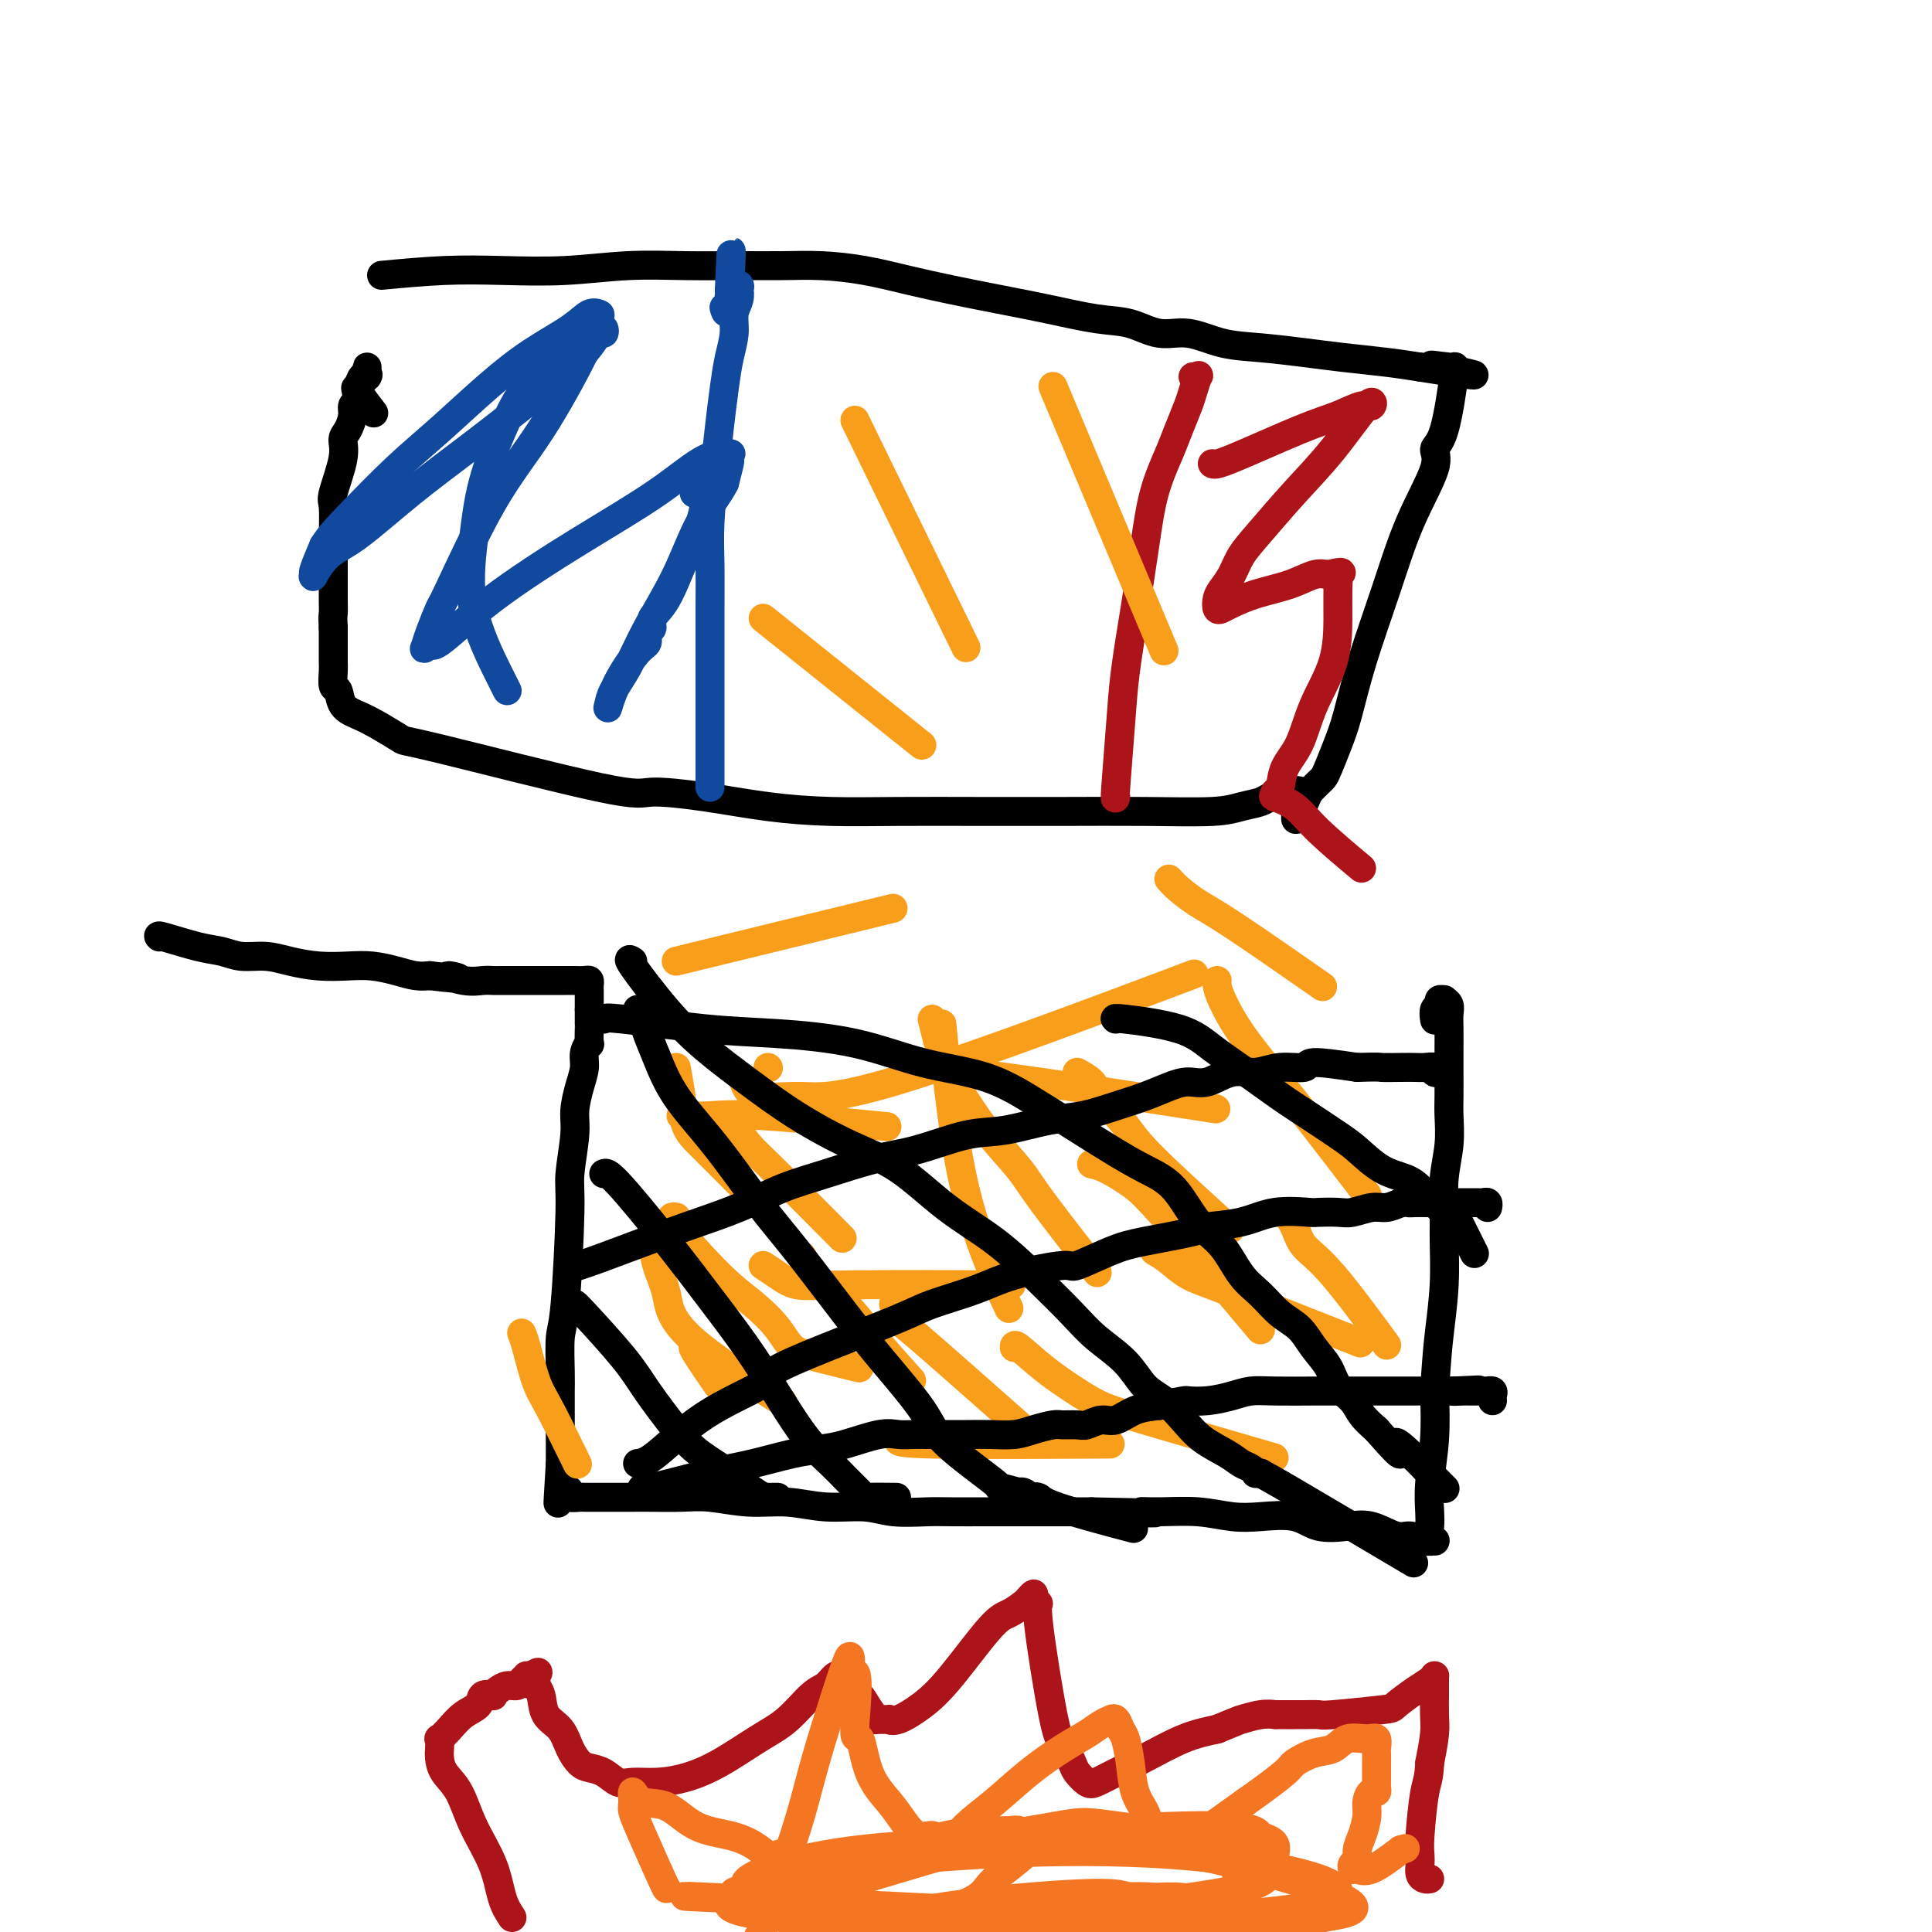 <svg viewBox='0 0 400 400' version='1.1' xmlns='http://www.w3.org/2000/svg' xmlns:xlink='http://www.w3.org/1999/xlink'><g fill='none' stroke='#000000' stroke-width='6' stroke-linecap='round' stroke-linejoin='round'><path d='M33,194c-0.242,-0.205 -0.484,-0.409 1,0c1.484,0.409 4.695,1.433 7,2c2.305,0.567 3.703,0.677 5,1c1.297,0.323 2.492,0.857 4,1c1.508,0.143 3.329,-0.106 5,0c1.671,0.106 3.191,0.567 5,1c1.809,0.433 3.905,0.838 6,1c2.095,0.162 4.188,0.082 6,0c1.812,-0.082 3.341,-0.166 5,0c1.659,0.166 3.447,0.583 5,1c1.553,0.417 2.872,0.833 4,1c1.128,0.167 2.064,0.083 3,0'/><path d='M89,202c9.445,1.177 5.058,0.119 4,0c-1.058,-0.119 1.215,0.700 3,1c1.785,0.300 3.083,0.080 4,0c0.917,-0.080 1.453,-0.022 2,0c0.547,0.022 1.105,0.006 2,0c0.895,-0.006 2.127,-0.002 3,0c0.873,0.002 1.389,0.000 2,0c0.611,-0.000 1.318,-0.000 2,0c0.682,0.000 1.338,0.000 2,0c0.662,-0.000 1.330,-0.001 2,0c0.670,0.001 1.342,0.003 2,0c0.658,-0.003 1.301,-0.011 2,0c0.699,0.011 1.455,0.041 2,0c0.545,-0.041 0.878,-0.152 1,0c0.122,0.152 0.033,0.566 0,1c-0.033,0.434 -0.009,0.886 0,1c0.009,0.114 0.002,-0.110 0,0c-0.002,0.110 -0.001,0.555 0,1c0.001,0.445 0.000,0.890 0,1c-0.000,0.110 -0.000,-0.115 0,0c0.000,0.115 0.000,0.569 0,1c-0.000,0.431 -0.000,0.837 0,1c0.000,0.163 0.000,0.081 0,0'/><path d='M122,209c0.000,1.105 0.000,0.867 0,1c-0.000,0.133 -0.000,0.636 0,1c0.000,0.364 0.001,0.590 0,1c-0.001,0.410 -0.004,1.005 0,1c0.004,-0.005 0.016,-0.610 0,0c-0.016,0.610 -0.060,2.433 0,3c0.060,0.567 0.222,-0.123 0,0c-0.222,0.123 -0.829,1.060 -1,2c-0.171,0.940 0.094,1.883 0,3c-0.094,1.117 -0.546,2.409 -1,4c-0.454,1.591 -0.909,3.480 -1,5c-0.091,1.520 0.182,2.672 0,5c-0.182,2.328 -0.819,5.834 -1,8c-0.181,2.166 0.095,2.992 0,8c-0.095,5.008 -0.561,14.199 -1,19c-0.439,4.801 -0.850,5.213 -1,7c-0.150,1.787 -0.040,4.949 0,7c0.040,2.051 0.011,2.992 0,4c-0.011,1.008 -0.003,2.083 0,3c0.003,0.917 0.001,1.674 0,2c-0.001,0.326 -0.000,0.220 0,1c0.000,0.780 0.000,2.446 0,3c-0.000,0.554 -0.000,-0.005 0,0c0.000,0.005 0.000,0.574 0,1c-0.000,0.426 -0.000,0.708 0,1c0.000,0.292 0.000,0.594 0,1c-0.000,0.406 -0.000,0.917 0,1c0.000,0.083 0.000,-0.262 0,0c-0.000,0.262 -0.000,1.131 0,2'/><path d='M116,303c-0.928,15.008 -0.249,5.528 0,2c0.249,-3.528 0.069,-1.104 0,0c-0.069,1.104 -0.028,0.887 0,1c0.028,0.113 0.044,0.556 0,1c-0.044,0.444 -0.149,0.890 0,1c0.149,0.110 0.551,-0.114 1,0c0.449,0.114 0.946,0.566 1,1c0.054,0.434 -0.336,0.848 0,1c0.336,0.152 1.397,0.041 2,0c0.603,-0.041 0.749,-0.011 1,0c0.251,0.011 0.608,0.003 1,0c0.392,-0.003 0.819,-0.001 1,0c0.181,0.001 0.116,0.001 1,0c0.884,-0.001 2.719,-0.001 4,0c1.281,0.001 2.009,0.004 3,0c0.991,-0.004 2.243,-0.016 4,0c1.757,0.016 4.017,0.061 6,0c1.983,-0.061 3.688,-0.228 6,0c2.312,0.228 5.231,0.849 8,1c2.769,0.151 5.388,-0.170 8,0c2.612,0.170 5.216,0.830 8,1c2.784,0.170 5.746,-0.151 8,0c2.254,0.151 3.799,0.772 6,1c2.201,0.228 5.059,0.061 7,0c1.941,-0.061 2.964,-0.016 5,0c2.036,0.016 5.084,0.004 7,0c1.916,-0.004 2.699,-0.001 4,0c1.301,0.001 3.119,0.000 6,0c2.881,-0.000 6.823,-0.000 9,0c2.177,0.000 2.588,0.000 3,0'/><path d='M226,313c18.658,0.460 12.802,0.110 11,0c-1.802,-0.110 0.450,0.021 3,0c2.550,-0.021 5.397,-0.194 8,0c2.603,0.194 4.961,0.757 7,1c2.039,0.243 3.758,0.168 6,0c2.242,-0.168 5.006,-0.430 7,0c1.994,0.430 3.219,1.550 5,2c1.781,0.450 4.119,0.229 6,0c1.881,-0.229 3.307,-0.468 5,0c1.693,0.468 3.655,1.642 5,2c1.345,0.358 2.073,-0.100 3,0c0.927,0.100 2.053,0.760 3,1c0.947,0.240 1.714,0.062 2,0c0.286,-0.062 0.091,-0.008 0,0c-0.091,0.008 -0.077,-0.029 0,0c0.077,0.029 0.216,0.125 0,0c-0.216,-0.125 -0.786,-0.473 -1,-1c-0.214,-0.527 -0.071,-1.235 0,-2c0.071,-0.765 0.071,-1.586 0,-3c-0.071,-1.414 -0.211,-3.419 0,-6c0.211,-2.581 0.775,-5.737 1,-9c0.225,-3.263 0.113,-6.631 0,-10'/><path d='M297,288c0.475,-7.033 0.662,-9.117 1,-12c0.338,-2.883 0.826,-6.566 1,-10c0.174,-3.434 0.032,-6.621 0,-9c-0.032,-2.379 0.044,-3.951 0,-6c-0.044,-2.049 -0.208,-4.575 0,-7c0.208,-2.425 0.788,-4.748 1,-7c0.212,-2.252 0.057,-4.434 0,-6c-0.057,-1.566 -0.016,-2.516 0,-4c0.016,-1.484 0.005,-3.500 0,-5c-0.005,-1.500 -0.005,-2.483 0,-4c0.005,-1.517 0.017,-3.569 0,-5c-0.017,-1.431 -0.061,-2.241 0,-3c0.061,-0.759 0.228,-1.468 0,-2c-0.228,-0.532 -0.849,-0.887 -1,-1c-0.151,-0.113 0.170,0.016 0,0c-0.170,-0.016 -0.830,-0.176 -1,0c-0.170,0.176 0.151,0.688 0,1c-0.151,0.312 -0.772,0.424 -1,1c-0.228,0.576 -0.061,1.617 0,2c0.061,0.383 0.018,0.110 0,0c-0.018,-0.110 -0.009,-0.055 0,0'/></g>
<g fill='none' stroke='#F99E1B' stroke-width='6' stroke-linecap='round' stroke-linejoin='round'><path d='M140,252c-0.843,-0.138 -1.685,-0.276 0,2c1.685,2.276 5.898,6.965 9,10c3.102,3.035 5.092,4.414 7,6c1.908,1.586 3.735,3.378 5,5c1.265,1.622 1.968,3.074 3,4c1.032,0.926 2.393,1.326 5,2c2.607,0.674 6.459,1.621 8,2c1.541,0.379 0.770,0.189 0,0'/><path d='M193,211c0.289,1.180 0.577,2.360 1,4c0.423,1.640 0.980,3.742 2,6c1.020,2.258 2.503,4.674 4,7c1.497,2.326 3.009,4.563 5,7c1.991,2.437 4.462,5.076 6,7c1.538,1.924 2.145,3.133 5,7c2.855,3.867 7.959,10.390 10,13c2.041,2.610 1.021,1.305 0,0'/><path d='M252,203c-0.037,0.236 -0.074,0.473 0,1c0.074,0.527 0.260,1.345 1,3c0.740,1.655 2.035,4.148 4,7c1.965,2.852 4.599,6.063 7,9c2.401,2.937 4.570,5.598 8,10c3.430,4.402 8.123,10.543 10,13c1.877,2.457 0.939,1.228 0,0'/><path d='M210,279c-0.022,-0.402 -0.044,-0.803 1,0c1.044,0.803 3.153,2.812 6,5c2.847,2.188 6.433,4.556 9,6c2.567,1.444 4.114,1.966 11,4c6.886,2.034 19.110,5.581 24,7c4.890,1.419 2.445,0.709 0,0'/><path d='M154,224c0.493,1.298 0.986,2.596 3,3c2.014,0.404 5.550,-0.088 9,0c3.450,0.088 6.813,0.754 22,-4c15.187,-4.754 42.196,-14.930 53,-19c10.804,-4.070 5.402,-2.035 0,0'/><path d='M223,222c1.174,0.659 2.349,1.317 3,2c0.651,0.683 0.779,1.390 2,3c1.221,1.610 3.533,4.122 5,6c1.467,1.878 2.087,3.121 6,7c3.913,3.879 11.118,10.394 14,13c2.882,2.606 1.441,1.303 0,0'/><path d='M144,279c-0.444,-0.244 -0.889,-0.489 0,1c0.889,1.489 3.111,4.711 4,6c0.889,1.289 0.444,0.644 0,0'/><path d='M108,276c0.247,0.577 0.494,1.155 1,3c0.506,1.845 1.270,4.959 2,7c0.730,2.041 1.427,3.011 3,6c1.573,2.989 4.021,7.997 5,10c0.979,2.003 0.490,1.002 0,0'/><path d='M140,221c0.367,1.944 0.734,3.888 1,6c0.266,2.112 0.432,4.391 1,6c0.568,1.609 1.537,2.549 4,5c2.463,2.451 6.418,6.415 8,8c1.582,1.585 0.791,0.793 0,0'/><path d='M166,260c1.250,2.231 2.501,4.463 4,6c1.499,1.537 3.247,2.381 5,4c1.753,1.619 3.510,4.013 6,7c2.490,2.987 5.711,6.568 7,8c1.289,1.432 0.644,0.716 0,0'/><path d='M186,298c-0.178,0.422 -0.356,0.844 8,1c8.356,0.156 25.244,0.044 32,0c6.756,-0.044 3.378,-0.022 0,0'/><path d='M226,241c0.809,0.166 1.617,0.332 3,1c1.383,0.668 3.340,1.839 5,3c1.660,1.161 3.024,2.313 8,8c4.976,5.687 13.565,15.911 17,20c3.435,4.089 1.718,2.045 0,0'/><path d='M242,182c0.507,0.569 1.014,1.139 2,2c0.986,0.861 2.450,2.014 4,3c1.550,0.986 3.187,1.804 8,5c4.813,3.196 12.804,8.770 16,11c3.196,2.230 1.598,1.115 0,0'/><path d='M140,199c17.083,-4.167 34.167,-8.333 41,-10c6.833,-1.667 3.417,-0.833 0,0'/><path d='M185,270c0.273,1.104 0.545,2.207 1,3c0.455,0.793 1.091,1.274 2,2c0.909,0.726 2.091,1.695 7,6c4.909,4.305 13.545,11.944 17,15c3.455,3.056 1.727,1.528 0,0'/><path d='M239,259c0.935,0.555 1.869,1.110 3,2c1.131,0.890 2.458,2.115 4,3c1.542,0.885 3.300,1.431 10,4c6.700,2.569 18.343,7.163 23,9c4.657,1.837 2.329,0.919 0,0'/><path d='M266,251c0.721,0.893 1.442,1.786 2,3c0.558,1.214 0.954,2.748 2,4c1.046,1.252 2.743,2.222 6,6c3.257,3.778 8.073,10.365 10,13c1.927,2.635 0.963,1.317 0,0'/><path d='M159,221c0.000,0.000 0.100,0.100 0.1,0.1'/><path d='M135,256c0.212,2.033 0.424,4.067 1,6c0.576,1.933 1.515,3.766 2,6c0.485,2.234 0.515,4.871 5,9c4.485,4.129 13.424,9.751 17,12c3.576,2.249 1.788,1.124 0,0'/><path d='M158,262c0.947,0.619 1.895,1.238 3,2c1.105,0.762 2.368,1.668 4,2c1.632,0.332 3.632,0.089 12,0c8.368,-0.089 23.105,-0.026 29,0c5.895,0.026 2.947,0.013 0,0'/><path d='M197,222c0.018,-0.077 0.036,-0.155 2,0c1.964,0.155 5.875,0.542 16,2c10.125,1.458 26.464,3.988 33,5c6.536,1.012 3.268,0.506 0,0'/><path d='M141,231c1.976,0.060 3.952,0.119 6,0c2.048,-0.119 4.167,-0.417 11,0c6.833,0.417 18.381,1.548 23,2c4.619,0.452 2.310,0.226 0,0'/><path d='M195,212c1.222,12.333 2.444,24.667 5,35c2.556,10.333 6.444,18.667 8,22c1.556,3.333 0.778,1.667 0,0'/><path d='M150,231c0.592,0.478 1.183,0.957 2,2c0.817,1.043 1.858,2.651 3,4c1.142,1.349 2.384,2.440 6,6c3.616,3.560 9.604,9.589 12,12c2.396,2.411 1.198,1.206 0,0'/></g>
<g fill='none' stroke='#AD1419' stroke-width='6' stroke-linecap='round' stroke-linejoin='round'><path d='M106,397c-0.722,-1.091 -1.443,-2.182 -2,-4c-0.557,-1.818 -0.948,-4.364 -2,-7c-1.052,-2.636 -2.765,-5.363 -4,-8c-1.235,-2.637 -1.991,-5.184 -3,-7c-1.009,-1.816 -2.272,-2.902 -3,-4c-0.728,-1.098 -0.922,-2.208 -1,-3c-0.078,-0.792 -0.041,-1.266 0,-2c0.041,-0.734 0.085,-1.729 0,-2c-0.085,-0.271 -0.298,0.183 0,0c0.298,-0.183 1.107,-1.002 2,-2c0.893,-0.998 1.871,-2.176 3,-3c1.129,-0.824 2.410,-1.295 3,-2c0.590,-0.705 0.489,-1.643 1,-2c0.511,-0.357 1.632,-0.133 2,0c0.368,0.133 -0.018,0.177 0,0c0.018,-0.177 0.440,-0.573 1,-1c0.560,-0.427 1.260,-0.885 2,-1c0.740,-0.115 1.522,0.113 2,0c0.478,-0.113 0.654,-0.566 1,-1c0.346,-0.434 0.862,-0.848 1,-1c0.138,-0.152 -0.104,-0.044 0,0c0.104,0.044 0.552,0.022 1,0'/><path d='M110,347c2.875,-1.850 0.561,0.025 0,1c-0.561,0.975 0.630,1.050 1,1c0.370,-0.050 -0.081,-0.225 0,0c0.081,0.225 0.693,0.852 1,2c0.307,1.148 0.308,2.819 1,4c0.692,1.181 2.075,1.873 3,3c0.925,1.127 1.392,2.688 2,4c0.608,1.312 1.358,2.376 2,3c0.642,0.624 1.177,0.809 2,1c0.823,0.191 1.933,0.389 3,1c1.067,0.611 2.092,1.635 3,2c0.908,0.365 1.701,0.071 3,0c1.299,-0.071 3.105,0.079 5,0c1.895,-0.079 3.879,-0.389 6,-1c2.121,-0.611 4.378,-1.525 7,-3c2.622,-1.475 5.609,-3.513 8,-5c2.391,-1.487 4.186,-2.422 6,-4c1.814,-1.578 3.648,-3.797 5,-5c1.352,-1.203 2.220,-1.389 3,-2c0.780,-0.611 1.470,-1.648 2,-2c0.530,-0.352 0.901,-0.020 1,0c0.099,0.020 -0.073,-0.274 0,0c0.073,0.274 0.391,1.115 1,2c0.609,0.885 1.510,1.815 2,2c0.490,0.185 0.569,-0.376 1,0c0.431,0.376 1.216,1.688 2,3'/><path d='M180,354c1.282,1.537 0.988,1.878 1,2c0.012,0.122 0.329,0.025 1,0c0.671,-0.025 1.694,0.022 2,0c0.306,-0.022 -0.105,-0.114 0,0c0.105,0.114 0.726,0.435 2,0c1.274,-0.435 3.199,-1.626 5,-3c1.801,-1.374 3.476,-2.931 6,-6c2.524,-3.069 5.896,-7.650 8,-10c2.104,-2.350 2.941,-2.469 4,-3c1.059,-0.531 2.341,-1.472 3,-2c0.659,-0.528 0.696,-0.642 1,-1c0.304,-0.358 0.876,-0.961 1,-1c0.124,-0.039 -0.199,0.487 0,1c0.199,0.513 0.922,1.013 1,1c0.078,-0.013 -0.489,-0.537 0,4c0.489,4.537 2.032,14.137 3,19c0.968,4.863 1.360,4.989 2,6c0.640,1.011 1.527,2.906 2,4c0.473,1.094 0.531,1.385 1,2c0.469,0.615 1.348,1.553 2,2c0.652,0.447 1.078,0.404 2,0c0.922,-0.404 2.340,-1.170 4,-2c1.660,-0.830 3.562,-1.723 6,-3c2.438,-1.277 5.411,-2.936 8,-4c2.589,-1.064 4.795,-1.532 7,-2'/><path d='M252,358c5.116,-2.094 4.407,-1.829 5,-2c0.593,-0.171 2.488,-0.778 4,-1c1.512,-0.222 2.643,-0.060 3,0c0.357,0.060 -0.058,0.016 0,0c0.058,-0.016 0.589,-0.004 1,0c0.411,0.004 0.703,0.001 1,0c0.297,-0.001 0.598,-0.001 1,0c0.402,0.001 0.904,0.001 1,0c0.096,-0.001 -0.216,-0.004 0,0c0.216,0.004 0.958,0.014 2,0c1.042,-0.014 2.382,-0.052 3,0c0.618,0.052 0.512,0.193 3,0c2.488,-0.193 7.571,-0.721 10,-1c2.429,-0.279 2.206,-0.309 3,-1c0.794,-0.691 2.605,-2.042 4,-3c1.395,-0.958 2.374,-1.521 3,-2c0.626,-0.479 0.900,-0.872 1,-1c0.100,-0.128 0.027,0.008 0,0c-0.027,-0.008 -0.007,-0.162 0,0c0.007,0.162 0.003,0.638 0,1c-0.003,0.362 -0.003,0.608 0,1c0.003,0.392 0.011,0.930 0,2c-0.011,1.070 -0.041,2.673 0,4c0.041,1.327 0.155,2.379 0,4c-0.155,1.621 -0.577,3.810 -1,6'/><path d='M296,365c-0.166,3.501 -0.581,3.754 -1,6c-0.419,2.246 -0.842,6.486 -1,9c-0.158,2.514 -0.053,3.300 0,4c0.053,0.700 0.053,1.312 0,2c-0.053,0.688 -0.158,1.453 0,2c0.158,0.547 0.581,0.878 1,1c0.419,0.122 0.834,0.035 1,0c0.166,-0.035 0.083,-0.017 0,0'/></g>
<g fill='none' stroke='#F47623' stroke-width='6' stroke-linecap='round' stroke-linejoin='round'><path d='M138,391c-0.031,0.033 -0.062,0.066 -1,-2c-0.938,-2.066 -2.784,-6.231 -4,-9c-1.216,-2.769 -1.804,-4.143 -2,-5c-0.196,-0.857 -0.001,-1.197 0,-2c0.001,-0.803 -0.192,-2.069 0,-2c0.192,0.069 0.768,1.474 2,2c1.232,0.526 3.121,0.173 5,1c1.879,0.827 3.750,2.835 6,4c2.250,1.165 4.879,1.487 7,2c2.121,0.513 3.732,1.216 5,2c1.268,0.784 2.191,1.648 3,2c0.809,0.352 1.503,0.191 2,0c0.497,-0.191 0.798,-0.413 1,0c0.202,0.413 0.306,1.461 1,0c0.694,-1.461 1.980,-5.431 3,-9c1.020,-3.569 1.776,-6.735 3,-11c1.224,-4.265 2.916,-9.628 4,-13c1.084,-3.372 1.561,-4.754 2,-6c0.439,-1.246 0.840,-2.356 1,-2c0.160,0.356 0.080,2.178 0,4'/><path d='M176,347c2.350,-3.550 1.223,6.076 1,10c-0.223,3.924 0.456,2.145 1,3c0.544,0.855 0.952,4.344 2,7c1.048,2.656 2.737,4.480 4,6c1.263,1.520 2.099,2.735 3,4c0.901,1.265 1.866,2.580 3,3c1.134,0.420 2.436,-0.055 3,0c0.564,0.055 0.388,0.641 1,1c0.612,0.359 2.010,0.490 3,0c0.990,-0.490 1.570,-1.601 3,-3c1.430,-1.399 3.709,-3.085 6,-5c2.291,-1.915 4.593,-4.058 7,-6c2.407,-1.942 4.917,-3.683 7,-5c2.083,-1.317 3.738,-2.211 5,-3c1.262,-0.789 2.131,-1.473 3,-2c0.869,-0.527 1.738,-0.898 2,-1c0.262,-0.102 -0.084,0.063 0,0c0.084,-0.063 0.599,-0.355 1,0c0.401,0.355 0.689,1.358 1,2c0.311,0.642 0.647,0.924 1,2c0.353,1.076 0.725,2.948 1,5c0.275,2.052 0.455,4.286 1,6c0.545,1.714 1.457,2.907 2,4c0.543,1.093 0.717,2.085 1,3c0.283,0.915 0.674,1.755 1,2c0.326,0.245 0.587,-0.103 1,0c0.413,0.103 0.977,0.656 2,1c1.023,0.344 2.506,0.477 4,0c1.494,-0.477 2.998,-1.565 5,-3c2.002,-1.435 4.501,-3.218 7,-5'/><path d='M258,373c3.597,-2.506 6.590,-4.770 8,-6c1.410,-1.230 1.238,-1.425 2,-2c0.762,-0.575 2.457,-1.529 4,-2c1.543,-0.471 2.935,-0.459 4,-1c1.065,-0.541 1.802,-1.635 3,-2c1.198,-0.365 2.857,-0.001 4,0c1.143,0.001 1.770,-0.360 2,0c0.230,0.360 0.062,1.441 0,2c-0.062,0.559 -0.016,0.597 0,1c0.016,0.403 0.004,1.170 0,2c-0.004,0.830 -0.001,1.724 0,2c0.001,0.276 0.000,-0.067 0,0c-0.000,0.067 0.001,0.544 0,1c-0.001,0.456 -0.003,0.891 0,1c0.003,0.109 0.011,-0.109 0,0c-0.011,0.109 -0.041,0.545 0,1c0.041,0.455 0.152,0.929 0,1c-0.152,0.071 -0.567,-0.263 -1,0c-0.433,0.263 -0.886,1.121 -1,2c-0.114,0.879 0.109,1.779 0,3c-0.109,1.221 -0.551,2.762 -1,4c-0.449,1.238 -0.905,2.174 -1,3c-0.095,0.826 0.173,1.541 0,2c-0.173,0.459 -0.786,0.662 -1,1c-0.214,0.338 -0.030,0.812 0,1c0.030,0.188 -0.095,0.092 0,0c0.095,-0.092 0.410,-0.179 1,0c0.590,0.179 1.454,0.622 3,0c1.546,-0.622 3.773,-2.311 6,-4'/><path d='M290,383c1.667,-0.500 0.833,-0.250 0,0'/></g>
<g fill='none' stroke='#000000' stroke-width='6' stroke-linecap='round' stroke-linejoin='round'><path d='M133,308c-0.295,0.293 -0.589,0.587 2,0c2.589,-0.587 8.062,-2.054 12,-3c3.938,-0.946 6.342,-1.371 9,-2c2.658,-0.629 5.568,-1.461 8,-2c2.432,-0.539 4.384,-0.785 6,-1c1.616,-0.215 2.896,-0.397 5,-1c2.104,-0.603 5.031,-1.626 7,-2c1.969,-0.374 2.980,-0.100 4,0c1.020,0.100 2.050,0.027 3,0c0.950,-0.027 1.822,-0.006 3,0c1.178,0.006 2.663,-0.001 4,0c1.337,0.001 2.526,0.011 4,0c1.474,-0.011 3.233,-0.041 5,0c1.767,0.041 3.541,0.154 5,0c1.459,-0.154 2.602,-0.576 4,-1c1.398,-0.424 3.049,-0.850 4,-1c0.951,-0.150 1.202,-0.024 2,0c0.798,0.024 2.144,-0.053 3,0c0.856,0.053 1.221,0.235 2,0c0.779,-0.235 1.972,-0.888 3,-1c1.028,-0.112 1.892,0.316 3,0c1.108,-0.316 2.459,-1.376 4,-2c1.541,-0.624 3.270,-0.812 5,-1'/><path d='M240,291c5.825,-1.167 5.386,-1.083 6,-1c0.614,0.083 2.279,0.166 4,0c1.721,-0.166 3.498,-0.580 5,-1c1.502,-0.420 2.729,-0.844 4,-1c1.271,-0.156 2.587,-0.042 5,0c2.413,0.042 5.922,0.011 8,0c2.078,-0.011 2.724,-0.003 3,0c0.276,0.003 0.180,0.001 1,0c0.820,-0.001 2.554,-0.000 4,0c1.446,0.000 2.602,0.000 4,0c1.398,-0.000 3.036,-0.000 4,0c0.964,0.000 1.252,0.000 2,0c0.748,-0.000 1.954,-0.000 3,0c1.046,0.000 1.930,0.000 3,0c1.070,-0.000 2.327,-0.000 3,0c0.673,0.000 0.764,0.000 1,0c0.236,-0.000 0.618,-0.000 1,0'/><path d='M301,288c9.616,-0.464 3.155,-0.124 1,0c-2.155,0.124 -0.005,0.033 1,0c1.005,-0.033 0.866,-0.009 1,0c0.134,0.009 0.543,0.003 1,0c0.457,-0.003 0.963,-0.001 1,0c0.037,0.001 -0.397,0.003 0,0c0.397,-0.003 1.623,-0.011 2,0c0.377,0.011 -0.095,0.042 0,0c0.095,-0.042 0.757,-0.156 1,0c0.243,0.156 0.065,0.580 0,1c-0.065,0.420 -0.019,0.834 0,1c0.019,0.166 0.009,0.083 0,0'/><path d='M132,303c0.884,-0.105 1.767,-0.209 4,-2c2.233,-1.791 5.815,-5.267 10,-8c4.185,-2.733 8.971,-4.723 11,-6c2.029,-1.277 1.300,-1.839 3,-3c1.700,-1.161 5.827,-2.919 11,-5c5.173,-2.081 11.390,-4.485 15,-6c3.610,-1.515 4.611,-2.140 7,-3c2.389,-0.860 6.165,-1.953 9,-3c2.835,-1.047 4.730,-2.048 8,-3c3.270,-0.952 7.914,-1.855 10,-2c2.086,-0.145 1.615,0.469 3,0c1.385,-0.469 4.627,-2.022 7,-3c2.373,-0.978 3.877,-1.380 7,-2c3.123,-0.620 7.863,-1.459 10,-2c2.137,-0.541 1.669,-0.786 3,-1c1.331,-0.214 4.461,-0.397 7,-1c2.539,-0.603 4.488,-1.625 7,-2c2.512,-0.375 5.586,-0.105 7,0c1.414,0.105 1.169,0.043 2,0c0.831,-0.043 2.739,-0.067 4,0c1.261,0.067 1.874,0.224 3,0c1.126,-0.224 2.765,-0.830 4,-1c1.235,-0.170 2.067,0.094 3,0c0.933,-0.094 1.966,-0.547 3,-1'/><path d='M290,249c4.448,-0.309 2.568,-0.083 2,0c-0.568,0.083 0.178,0.022 1,0c0.822,-0.022 1.722,-0.006 2,0c0.278,0.006 -0.066,0.002 0,0c0.066,-0.002 0.543,-0.000 1,0c0.457,0.000 0.894,0.000 1,0c0.106,-0.000 -0.118,-0.000 0,0c0.118,0.000 0.580,0.000 1,0c0.420,-0.000 0.799,-0.000 1,0c0.201,0.000 0.225,0.000 1,0c0.775,-0.000 2.303,-0.001 3,0c0.697,0.001 0.565,0.004 1,0c0.435,-0.004 1.437,-0.015 2,0c0.563,0.015 0.687,0.056 1,0c0.313,-0.056 0.815,-0.207 1,0c0.185,0.207 0.053,0.774 0,1c-0.053,0.226 -0.026,0.113 0,0'/><path d='M118,262c-0.140,0.357 -0.281,0.714 2,0c2.281,-0.714 6.983,-2.497 11,-4c4.017,-1.503 7.348,-2.724 11,-4c3.652,-1.276 7.623,-2.605 11,-4c3.377,-1.395 6.158,-2.854 9,-4c2.842,-1.146 5.743,-1.980 9,-3c3.257,-1.020 6.869,-2.228 10,-3c3.131,-0.772 5.780,-1.109 9,-2c3.220,-0.891 7.010,-2.336 10,-3c2.990,-0.664 5.180,-0.548 8,-1c2.820,-0.452 6.270,-1.472 9,-2c2.730,-0.528 4.740,-0.562 7,-1c2.260,-0.438 4.771,-1.278 7,-2c2.229,-0.722 4.178,-1.326 6,-2c1.822,-0.674 3.519,-1.419 5,-2c1.481,-0.581 2.747,-0.997 4,-1c1.253,-0.003 2.494,0.407 4,0c1.506,-0.407 3.276,-1.630 5,-2c1.724,-0.370 3.401,0.114 5,0c1.599,-0.114 3.119,-0.824 5,-1c1.881,-0.176 4.122,0.183 5,0c0.878,-0.183 0.394,-0.910 2,-1c1.606,-0.090 5.303,0.455 9,1'/><path d='M281,221c4.954,-0.155 4.341,-0.043 5,0c0.659,0.043 2.592,0.015 4,0c1.408,-0.015 2.290,-0.018 3,0c0.710,0.018 1.248,0.057 2,0c0.752,-0.057 1.718,-0.212 2,0c0.282,0.212 -0.120,0.789 0,1c0.120,0.211 0.763,0.057 1,0c0.237,-0.057 0.068,-0.016 0,0c-0.068,0.016 -0.034,0.008 0,0'/><path d='M119,270c0.050,-0.018 0.100,-0.035 2,2c1.900,2.035 5.649,6.123 8,9c2.351,2.877 3.304,4.542 5,7c1.696,2.458 4.137,5.710 6,8c1.863,2.290 3.150,3.619 5,5c1.850,1.381 4.264,2.815 6,4c1.736,1.185 2.794,2.121 4,3c1.206,0.879 2.562,1.700 3,2c0.438,0.300 -0.040,0.081 0,0c0.040,-0.081 0.598,-0.022 1,0c0.402,0.022 0.647,0.006 1,0c0.353,-0.006 0.815,-0.002 1,0c0.185,0.002 0.092,0.001 0,0'/><path d='M125,243c0.387,-0.188 0.773,-0.376 3,2c2.227,2.376 6.293,7.318 10,12c3.707,4.682 7.055,9.106 10,13c2.945,3.894 5.489,7.259 8,11c2.511,3.741 4.991,7.857 7,11c2.009,3.143 3.546,5.314 5,7c1.454,1.686 2.824,2.886 4,4c1.176,1.114 2.156,2.141 3,3c0.844,0.859 1.551,1.551 2,2c0.449,0.449 0.640,0.656 1,1c0.360,0.344 0.890,0.824 1,1c0.110,0.176 -0.201,0.047 1,0c1.201,-0.047 3.915,-0.014 5,0c1.085,0.014 0.543,0.007 0,0'/><path d='M132,209c0.351,0.608 0.701,1.216 1,2c0.299,0.784 0.546,1.743 1,3c0.454,1.257 1.117,2.811 2,5c0.883,2.189 1.988,5.013 4,8c2.012,2.987 4.933,6.139 8,10c3.067,3.861 6.282,8.433 9,12c2.718,3.567 4.940,6.130 8,10c3.060,3.870 6.959,9.049 10,13c3.041,3.951 5.224,6.676 8,10c2.776,3.324 6.146,7.248 8,10c1.854,2.752 2.191,4.331 5,7c2.809,2.669 8.090,6.427 10,8c1.910,1.573 0.449,0.961 1,1c0.551,0.039 3.112,0.729 4,1c0.888,0.271 0.102,0.124 0,0c-0.102,-0.124 0.482,-0.226 1,0c0.518,0.226 0.972,0.779 1,1c0.028,0.221 -0.368,0.109 0,0c0.368,-0.109 1.501,-0.215 2,0c0.499,0.215 0.365,0.750 4,2c3.635,1.250 11.039,3.214 14,4c2.961,0.786 1.481,0.393 0,0'/><path d='M131,199c-0.607,-0.398 -1.213,-0.797 0,1c1.213,1.797 4.246,5.789 7,9c2.754,3.211 5.229,5.639 8,8c2.771,2.361 5.836,4.654 9,7c3.164,2.346 6.426,4.746 10,7c3.574,2.254 7.461,4.362 11,6c3.539,1.638 6.729,2.808 10,5c3.271,2.192 6.624,5.408 10,8c3.376,2.592 6.777,4.562 10,7c3.223,2.438 6.269,5.346 9,8c2.731,2.654 5.146,5.055 7,7c1.854,1.945 3.146,3.433 5,5c1.854,1.567 4.269,3.213 6,5c1.731,1.787 2.778,3.714 4,5c1.222,1.286 2.621,1.931 4,3c1.379,1.069 2.740,2.562 4,4c1.260,1.438 2.419,2.820 4,4c1.581,1.180 3.586,2.159 5,3c1.414,0.841 2.239,1.546 3,2c0.761,0.454 1.458,0.658 2,1c0.542,0.342 0.929,0.824 1,1c0.071,0.176 -0.173,0.047 0,0c0.173,-0.047 0.764,-0.014 1,0c0.236,0.014 0.118,0.007 0,0'/><path d='M261,305c2.131,1.214 1.458,0.750 7,4c5.542,3.250 17.298,10.214 22,13c4.702,2.786 2.351,1.393 0,0'/><path d='M125,211c0.115,-0.205 0.229,-0.410 4,0c3.771,0.410 11.197,1.434 17,2c5.803,0.566 9.981,0.674 15,1c5.019,0.326 10.878,0.869 16,2c5.122,1.131 9.509,2.851 14,4c4.491,1.149 9.088,1.728 13,3c3.912,1.272 7.140,3.236 10,5c2.860,1.764 5.352,3.329 8,5c2.648,1.671 5.454,3.449 8,5c2.546,1.551 4.834,2.876 7,4c2.166,1.124 4.210,2.046 6,4c1.790,1.954 3.325,4.939 5,7c1.675,2.061 3.491,3.198 5,5c1.509,1.802 2.710,4.271 4,6c1.290,1.729 2.667,2.720 4,4c1.333,1.280 2.621,2.849 4,4c1.379,1.151 2.849,1.883 4,3c1.151,1.117 1.984,2.620 3,4c1.016,1.380 2.214,2.638 3,4c0.786,1.362 1.159,2.829 2,4c0.841,1.171 2.149,2.046 3,3c0.851,0.954 1.243,1.987 2,3c0.757,1.013 1.878,2.007 3,3'/><path d='M285,296c7.264,8.336 4.423,4.174 4,3c-0.423,-1.174 1.572,0.638 3,2c1.428,1.362 2.290,2.272 3,3c0.710,0.728 1.268,1.273 2,2c0.732,0.727 1.638,1.636 2,2c0.362,0.364 0.181,0.182 0,0'/><path d='M231,211c-0.232,-0.137 -0.465,-0.273 2,0c2.465,0.273 7.627,0.957 11,2c3.373,1.043 4.958,2.446 7,4c2.042,1.554 4.540,3.257 7,5c2.460,1.743 4.880,3.524 7,5c2.120,1.476 3.940,2.647 6,4c2.060,1.353 4.361,2.889 6,4c1.639,1.111 2.617,1.796 4,3c1.383,1.204 3.171,2.928 5,4c1.829,1.072 3.698,1.491 5,2c1.302,0.509 2.038,1.107 3,2c0.962,0.893 2.152,2.079 3,3c0.848,0.921 1.356,1.576 2,2c0.644,0.424 1.424,0.617 2,1c0.576,0.383 0.946,0.954 1,1c0.054,0.046 -0.209,-0.435 0,0c0.209,0.435 0.891,1.787 1,2c0.109,0.213 -0.355,-0.712 0,0c0.355,0.712 1.530,3.061 2,4c0.470,0.939 0.235,0.470 0,0'/><path d='M79,57c4.445,-0.415 8.890,-0.829 13,-1c4.110,-0.171 7.884,-0.098 12,0c4.116,0.098 8.573,0.223 13,0c4.427,-0.223 8.823,-0.792 13,-1c4.177,-0.208 8.133,-0.053 12,0c3.867,0.053 7.644,0.006 11,0c3.356,-0.006 6.291,0.029 9,0c2.709,-0.029 5.193,-0.121 8,0c2.807,0.121 5.937,0.455 9,1c3.063,0.545 6.061,1.302 9,2c2.939,0.698 5.821,1.337 9,2c3.179,0.663 6.656,1.348 10,2c3.344,0.652 6.556,1.269 10,2c3.444,0.731 7.122,1.576 10,2c2.878,0.424 4.958,0.428 7,1c2.042,0.572 4.046,1.711 6,2c1.954,0.289 3.859,-0.273 6,0c2.141,0.273 4.517,1.383 7,2c2.483,0.617 5.071,0.743 8,1c2.929,0.257 6.197,0.646 9,1c2.803,0.354 5.139,0.672 8,1c2.861,0.328 6.246,0.665 9,1c2.754,0.335 4.877,0.667 7,1'/><path d='M294,76c19.984,3.242 7.945,0.848 4,0c-3.945,-0.848 0.206,-0.151 2,0c1.794,0.151 1.232,-0.245 1,0c-0.232,0.245 -0.135,1.130 0,1c0.135,-0.130 0.308,-1.276 0,1c-0.308,2.276 -1.099,7.973 -2,11c-0.901,3.027 -1.914,3.382 -2,4c-0.086,0.618 0.756,1.497 0,4c-0.756,2.503 -3.108,6.629 -5,11c-1.892,4.371 -3.323,8.988 -5,14c-1.677,5.012 -3.601,10.418 -5,15c-1.399,4.582 -2.273,8.341 -3,11c-0.727,2.659 -1.308,4.218 -2,6c-0.692,1.782 -1.495,3.787 -2,5c-0.505,1.213 -0.713,1.634 -1,2c-0.287,0.366 -0.654,0.675 -1,1c-0.346,0.325 -0.670,0.664 -1,1c-0.330,0.336 -0.665,0.668 -1,1'/><path d='M271,164c-4.379,10.592 -2.326,3.573 -2,1c0.326,-2.573 -1.073,-0.701 -2,0c-0.927,0.701 -1.381,0.230 -2,0c-0.619,-0.230 -1.403,-0.219 -2,0c-0.597,0.219 -1.009,0.647 -2,1c-0.991,0.353 -2.563,0.630 -4,1c-1.437,0.370 -2.738,0.831 -6,1c-3.262,0.169 -8.485,0.046 -14,0c-5.515,-0.046 -11.323,-0.014 -17,0c-5.677,0.014 -11.223,0.012 -17,0c-5.777,-0.012 -11.786,-0.032 -17,0c-5.214,0.032 -9.634,0.118 -14,0c-4.366,-0.118 -8.677,-0.439 -13,-1c-4.323,-0.561 -8.657,-1.363 -13,-2c-4.343,-0.637 -8.696,-1.108 -11,-1c-2.304,0.108 -2.559,0.797 -11,-1c-8.441,-1.797 -25.067,-6.080 -33,-8c-7.933,-1.920 -7.172,-1.478 -8,-2c-0.828,-0.522 -3.245,-2.008 -5,-3c-1.755,-0.992 -2.849,-1.491 -4,-2c-1.151,-0.509 -2.361,-1.028 -3,-2c-0.639,-0.972 -0.707,-2.396 -1,-3c-0.293,-0.604 -0.811,-0.388 -1,-1c-0.189,-0.612 -0.051,-2.054 0,-3c0.051,-0.946 0.014,-1.398 0,-2c-0.014,-0.602 -0.004,-1.354 0,-2c0.004,-0.646 0.001,-1.184 0,-2c-0.001,-0.816 -0.001,-1.908 0,-3'/><path d='M69,130c-0.155,-2.582 -0.041,-2.538 0,-3c0.041,-0.462 0.009,-1.432 0,-3c-0.009,-1.568 0.005,-3.735 0,-6c-0.005,-2.265 -0.030,-4.627 0,-7c0.030,-2.373 0.116,-4.756 0,-6c-0.116,-1.244 -0.433,-1.348 0,-3c0.433,-1.652 1.618,-4.852 2,-7c0.382,-2.148 -0.038,-3.244 0,-4c0.038,-0.756 0.532,-1.171 1,-2c0.468,-0.829 0.908,-2.070 1,-3c0.092,-0.930 -0.164,-1.548 0,-2c0.164,-0.452 0.748,-0.736 1,-1c0.252,-0.264 0.173,-0.506 0,-1c-0.173,-0.494 -0.439,-1.240 0,-2c0.439,-0.760 1.582,-1.534 2,-2c0.418,-0.466 0.109,-0.624 0,-1c-0.109,-0.376 -0.018,-0.969 0,-1c0.018,-0.031 -0.037,0.499 0,1c0.037,0.501 0.165,0.972 0,1c-0.165,0.028 -0.621,-0.388 -1,0c-0.379,0.388 -0.679,1.578 -1,2c-0.321,0.422 -0.663,0.075 0,1c0.663,0.925 2.332,3.121 3,4c0.668,0.879 0.334,0.439 0,0'/></g>
<g fill='none' stroke='#11499F' stroke-width='6' stroke-linecap='round' stroke-linejoin='round'><path d='M147,163c-0.000,-0.050 -0.000,-0.099 0,-2c0.000,-1.901 0.000,-5.653 0,-9c-0.000,-3.347 -0.001,-6.287 0,-9c0.001,-2.713 0.003,-5.198 0,-8c-0.003,-2.802 -0.012,-5.919 0,-9c0.012,-3.081 0.045,-6.125 0,-9c-0.045,-2.875 -0.167,-5.580 0,-9c0.167,-3.420 0.623,-7.555 1,-11c0.377,-3.445 0.674,-6.200 1,-9c0.326,-2.800 0.679,-5.645 1,-8c0.321,-2.355 0.608,-4.218 1,-6c0.392,-1.782 0.889,-3.481 1,-5c0.111,-1.519 -0.165,-2.856 0,-4c0.165,-1.144 0.771,-2.094 1,-3c0.229,-0.906 0.082,-1.769 0,-2c-0.082,-0.231 -0.099,0.168 0,0c0.099,-0.168 0.314,-0.905 0,-1c-0.314,-0.095 -1.157,0.453 -2,1'/><path d='M151,60c0.679,-15.893 0.375,-4.125 0,1c-0.375,5.125 -0.821,3.607 -1,3c-0.179,-0.607 -0.089,-0.304 0,0'/><path d='M105,143c-0.289,-0.565 -0.577,-1.130 -2,-4c-1.423,-2.870 -3.979,-8.044 -5,-13c-1.021,-4.956 -0.505,-9.692 0,-14c0.505,-4.308 1.000,-8.188 2,-12c1.000,-3.812 2.505,-7.557 4,-11c1.495,-3.443 2.978,-6.584 5,-9c2.022,-2.416 4.581,-4.107 7,-6c2.419,-1.893 4.698,-3.988 6,-5c1.302,-1.012 1.626,-0.941 2,-1c0.374,-0.059 0.799,-0.247 1,0c0.201,0.247 0.177,0.929 0,1c-0.177,0.071 -0.506,-0.471 -1,0c-0.494,0.471 -1.152,1.953 -3,4c-1.848,2.047 -4.885,4.657 -9,8c-4.115,3.343 -9.306,7.419 -14,11c-4.694,3.581 -8.889,6.669 -13,10c-4.111,3.331 -8.136,6.907 -11,9c-2.864,2.093 -4.566,2.705 -6,4c-1.434,1.295 -2.601,3.275 -3,4c-0.399,0.725 -0.031,0.195 0,0c0.031,-0.195 -0.277,-0.056 0,-1c0.277,-0.944 1.138,-2.972 2,-5'/><path d='M67,113c1.233,-2.065 3.316,-4.228 6,-7c2.684,-2.772 5.968,-6.152 9,-9c3.032,-2.848 5.813,-5.163 9,-8c3.187,-2.837 6.780,-6.196 10,-9c3.220,-2.804 6.065,-5.052 9,-7c2.935,-1.948 5.959,-3.595 8,-5c2.041,-1.405 3.099,-2.569 4,-3c0.901,-0.431 1.646,-0.130 2,0c0.354,0.130 0.319,0.089 0,1c-0.319,0.911 -0.921,2.776 -3,7c-2.079,4.224 -5.636,10.808 -9,16c-3.364,5.192 -6.537,8.992 -10,15c-3.463,6.008 -7.216,14.224 -9,18c-1.784,3.776 -1.599,3.111 -2,4c-0.401,0.889 -1.389,3.330 -2,5c-0.611,1.670 -0.844,2.567 -1,3c-0.156,0.433 -0.234,0.402 0,0c0.234,-0.402 0.779,-1.175 1,-1c0.221,0.175 0.119,1.297 2,0c1.881,-1.297 5.745,-5.013 11,-9c5.255,-3.987 11.902,-8.246 18,-12c6.098,-3.754 11.648,-7.002 16,-10c4.352,-2.998 7.507,-5.745 10,-7c2.493,-1.255 4.326,-1.019 5,-1c0.674,0.019 0.191,-0.181 0,0c-0.191,0.181 -0.090,0.741 0,1c0.090,0.259 0.169,0.217 0,1c-0.169,0.783 -0.584,2.392 -1,4'/><path d='M150,100c-1.067,2.222 -3.235,4.776 -5,8c-1.765,3.224 -3.128,7.119 -5,11c-1.872,3.881 -4.254,7.747 -6,11c-1.746,3.253 -2.856,5.892 -4,8c-1.144,2.108 -2.322,3.686 -3,5c-0.678,1.314 -0.857,2.364 -1,3c-0.143,0.636 -0.250,0.857 0,0c0.250,-0.857 0.856,-2.792 2,-5c1.144,-2.208 2.826,-4.688 4,-6c1.174,-1.312 1.839,-1.455 2,-2c0.161,-0.545 -0.183,-1.491 0,-2c0.183,-0.509 0.893,-0.582 1,-1c0.107,-0.418 -0.388,-1.183 0,-2c0.388,-0.817 1.659,-1.687 3,-4c1.341,-2.313 2.751,-6.070 4,-9c1.249,-2.930 2.337,-5.035 3,-7c0.663,-1.965 0.902,-3.791 1,-5c0.098,-1.209 0.054,-1.802 0,-2c-0.054,-0.198 -0.118,-0.002 0,0c0.118,0.002 0.416,-0.192 0,0c-0.416,0.192 -1.548,0.769 -2,1c-0.452,0.231 -0.226,0.115 0,0'/></g>
<g fill='none' stroke='#AD1419' stroke-width='6' stroke-linecap='round' stroke-linejoin='round'><path d='M231,165c-0.096,0.376 -0.191,0.752 0,-2c0.191,-2.752 0.669,-8.631 1,-13c0.331,-4.369 0.515,-7.228 1,-11c0.485,-3.772 1.270,-8.457 2,-13c0.730,-4.543 1.404,-8.943 2,-13c0.596,-4.057 1.115,-7.771 2,-11c0.885,-3.229 2.135,-5.973 3,-8c0.865,-2.027 1.343,-3.338 2,-5c0.657,-1.662 1.493,-3.675 2,-5c0.507,-1.325 0.686,-1.963 1,-3c0.314,-1.037 0.765,-2.474 1,-3c0.235,-0.526 0.256,-0.142 0,0c-0.256,0.142 -0.787,0.040 -1,0c-0.213,-0.040 -0.106,-0.020 0,0'/><path d='M251,96c0.311,0.183 0.623,0.366 4,-1c3.377,-1.366 9.821,-4.282 14,-6c4.179,-1.718 6.095,-2.237 8,-3c1.905,-0.763 3.800,-1.768 5,-2c1.200,-0.232 1.704,0.310 2,0c0.296,-0.310 0.385,-1.473 -1,0c-1.385,1.473 -4.244,5.580 -7,9c-2.756,3.420 -5.411,6.152 -8,9c-2.589,2.848 -5.114,5.812 -7,8c-1.886,2.188 -3.133,3.599 -4,5c-0.867,1.401 -1.354,2.793 -2,4c-0.646,1.207 -1.451,2.230 -2,3c-0.549,0.770 -0.842,1.286 -1,2c-0.158,0.714 -0.182,1.625 0,2c0.182,0.375 0.569,0.212 1,0c0.431,-0.212 0.906,-0.474 2,-1c1.094,-0.526 2.809,-1.316 5,-2c2.191,-0.684 4.859,-1.261 7,-2c2.141,-0.739 3.755,-1.640 5,-2c1.245,-0.360 2.123,-0.180 3,0'/><path d='M275,119c4.011,-1.052 2.539,-0.182 2,0c-0.539,0.182 -0.143,-0.324 0,0c0.143,0.324 0.034,1.479 0,3c-0.034,1.521 0.009,3.410 0,6c-0.009,2.590 -0.068,5.881 -1,9c-0.932,3.119 -2.737,6.064 -4,9c-1.263,2.936 -1.985,5.862 -3,8c-1.015,2.138 -2.324,3.487 -3,5c-0.676,1.513 -0.720,3.189 -1,4c-0.280,0.811 -0.795,0.758 -1,1c-0.205,0.242 -0.100,0.781 0,1c0.100,0.219 0.196,0.119 0,0c-0.196,-0.119 -0.685,-0.259 0,0c0.685,0.259 2.544,0.915 4,2c1.456,1.085 2.507,2.600 5,5c2.493,2.400 6.426,5.686 8,7c1.574,1.314 0.787,0.657 0,0'/></g>
<g fill='none' stroke='#F99E1B' stroke-width='6' stroke-linecap='round' stroke-linejoin='round'><path d='M177,87c0.000,0.000 21.000,43.000 21,43'/><path d='M198,130c3.500,7.167 1.750,3.583 0,0'/><path d='M218,80c8.750,20.833 17.500,41.667 21,50c3.500,8.333 1.750,4.167 0,0'/><path d='M158,128c12.500,10.000 25.000,20.000 30,24c5.000,4.000 2.500,2.000 0,0'/></g>
<g fill='none' stroke='#F47623' stroke-width='6' stroke-linecap='round' stroke-linejoin='round'><path d='M157,392c-0.969,0.649 -1.938,1.298 1,0c2.938,-1.298 9.782,-4.544 13,-6c3.218,-1.456 2.811,-1.123 7,-2c4.189,-0.877 12.973,-2.963 18,-4c5.027,-1.037 6.298,-1.026 8,-1c1.702,0.026 3.836,0.066 5,0c1.164,-0.066 1.359,-0.237 2,0c0.641,0.237 1.727,0.880 2,1c0.273,0.120 -0.266,-0.285 0,0c0.266,0.285 1.339,1.261 0,3c-1.339,1.739 -5.089,4.242 -7,6c-1.911,1.758 -1.983,2.772 -4,4c-2.017,1.228 -5.979,2.669 -9,4c-3.021,1.331 -5.099,2.553 -7,3c-1.901,0.447 -3.623,0.120 -5,0c-1.377,-0.120 -2.409,-0.032 -3,0c-0.591,0.032 -0.740,0.009 -1,0c-0.260,-0.009 -0.630,-0.005 -1,0'/><path d='M176,400c-0.999,-0.038 1.503,-0.133 4,-1c2.497,-0.867 4.988,-2.506 14,-4c9.012,-1.494 24.545,-2.843 32,-3c7.455,-0.157 6.831,0.879 9,1c2.169,0.121 7.131,-0.673 11,0c3.869,0.673 6.647,2.813 8,4c1.353,1.187 1.282,1.422 1,2c-0.282,0.578 -0.776,1.500 -1,2c-0.224,0.500 -0.179,0.579 -1,1c-0.821,0.421 -2.509,1.184 -6,2c-3.491,0.816 -8.785,1.685 -14,2c-5.215,0.315 -10.351,0.077 -23,0c-12.649,-0.077 -32.810,0.006 -41,0c-8.190,-0.006 -4.408,-0.102 -4,0c0.408,0.102 -2.559,0.402 -4,0c-1.441,-0.402 -1.356,-1.506 -1,-2c0.356,-0.494 0.983,-0.377 2,-1c1.017,-0.623 2.424,-1.986 4,-3c1.576,-1.014 3.320,-1.678 15,-3c11.680,-1.322 33.296,-3.303 45,-4c11.704,-0.697 13.497,-0.111 15,0c1.503,0.111 2.715,-0.254 5,0c2.285,0.254 5.642,1.127 9,2'/><path d='M255,395c4.961,0.646 2.865,1.260 2,2c-0.865,0.740 -0.497,1.607 -3,3c-2.503,1.393 -7.877,3.313 -17,4c-9.123,0.687 -21.995,0.142 -31,0c-9.005,-0.142 -14.144,0.119 -22,0c-7.856,-0.119 -18.428,-0.617 -23,-1c-4.572,-0.383 -3.145,-0.649 -3,-1c0.145,-0.351 -0.992,-0.786 -1,-1c-0.008,-0.214 1.112,-0.206 1,-1c-0.112,-0.794 -1.455,-2.388 4,-5c5.455,-2.612 17.708,-6.241 27,-9c9.292,-2.759 15.621,-4.647 27,-6c11.379,-1.353 27.807,-2.172 36,-2c8.193,0.172 8.151,1.336 9,2c0.849,0.664 2.588,0.827 3,2c0.412,1.173 -0.505,3.354 -1,5c-0.495,1.646 -0.570,2.756 -6,4c-5.430,1.244 -16.215,2.622 -27,4'/><path d='M230,395c-9.786,0.817 -20.751,0.860 -28,1c-7.249,0.140 -10.781,0.376 -16,0c-5.219,-0.376 -12.125,-1.364 -15,-2c-2.875,-0.636 -1.718,-0.919 -2,-1c-0.282,-0.081 -2.002,0.042 -3,0c-0.998,-0.042 -1.274,-0.247 0,-1c1.274,-0.753 4.098,-2.054 4,-3c-0.098,-0.946 -3.117,-1.538 9,-3c12.117,-1.462 39.372,-3.794 64,-2c24.628,1.794 46.631,7.714 26,11c-20.631,3.286 -83.894,3.939 -107,2c-23.106,-1.939 -6.053,-6.469 11,-11'/><path d='M173,386c5.028,-2.379 12.099,-2.826 21,-4c8.901,-1.174 19.634,-3.073 25,-4c5.366,-0.927 5.366,-0.880 12,0c6.634,0.880 19.901,2.595 25,4c5.099,1.405 2.028,2.500 1,3c-1.028,0.500 -0.014,0.405 0,1c0.014,0.595 -0.972,1.881 -1,3c-0.028,1.119 0.902,2.070 -3,3c-3.902,0.930 -12.636,1.840 -11,3c1.636,1.160 13.641,2.571 -5,2c-18.641,-0.571 -67.930,-3.124 -86,-4c-18.070,-0.876 -4.923,-0.075 0,0c4.923,0.075 1.620,-0.576 1,-1c-0.620,-0.424 1.441,-0.621 2,-1c0.559,-0.379 -0.385,-0.939 1,-2c1.385,-1.061 5.097,-2.622 11,-4c5.903,-1.378 13.996,-2.574 24,-3c10.004,-0.426 21.919,-0.083 31,0c9.081,0.083 15.330,-0.093 26,2c10.670,2.093 25.763,6.455 31,9c5.237,2.545 0.619,3.272 -4,4'/><path d='M274,397c-2.926,0.722 -8.240,0.526 -10,1c-1.760,0.474 0.035,1.616 -5,2c-5.035,0.384 -16.898,0.008 -22,0c-5.102,-0.008 -3.442,0.350 -10,0c-6.558,-0.350 -21.335,-1.408 -28,-2c-6.665,-0.592 -5.220,-0.719 -8,-1c-2.780,-0.281 -9.786,-0.716 -14,-1c-4.214,-0.284 -5.638,-0.416 -8,-1c-2.362,-0.584 -5.664,-1.621 -7,-2c-1.336,-0.379 -0.706,-0.102 -1,0c-0.294,0.102 -1.513,0.029 -2,0c-0.487,-0.029 -0.244,-0.015 0,0'/></g>
</svg>